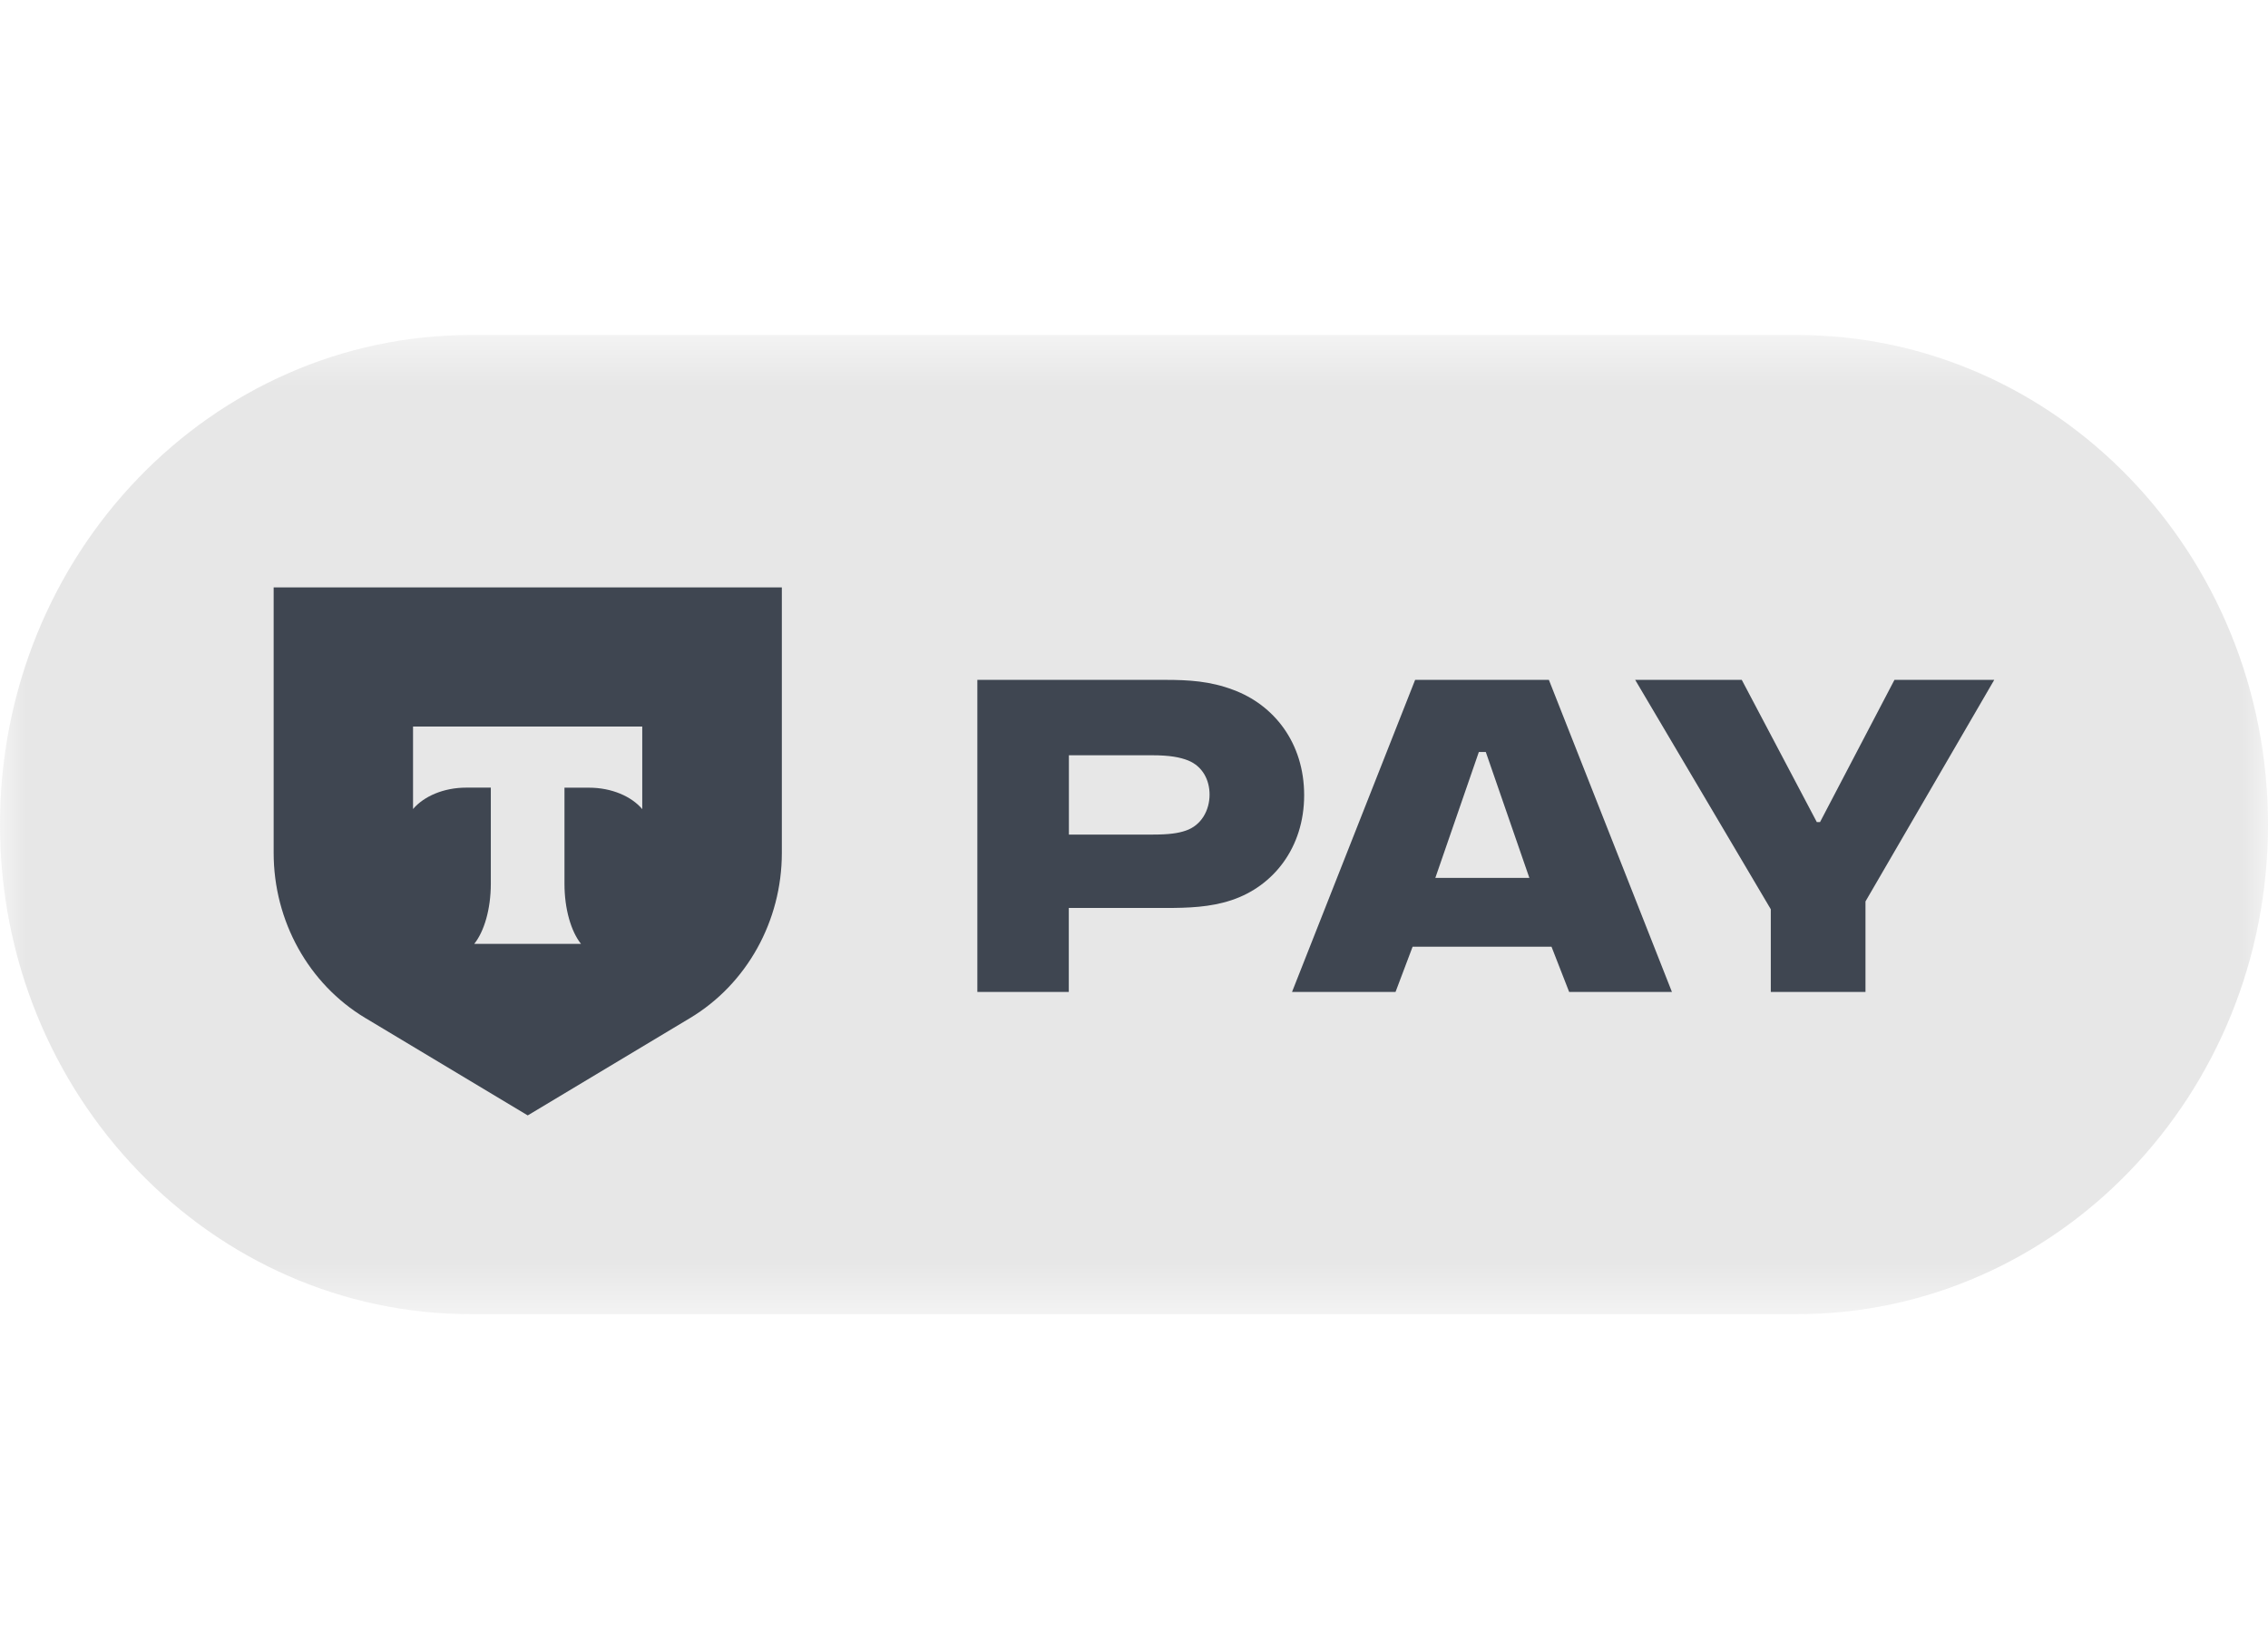 <?xml version="1.0" encoding="UTF-8"?> <svg xmlns="http://www.w3.org/2000/svg" width="44" height="32" viewBox="0 0 44 32" fill="none"><mask id="mask0_15789_115744" style="mask-type:luminance" maskUnits="userSpaceOnUse" x="0" y="6" width="44" height="20"><path d="M44 6.5H0V25.5H44V6.5Z" fill="white"></path></mask><g mask="url(#mask0_15789_115744)"><path d="M34.858 6.5H9.142C4.093 6.5 0 10.753 0 16C0 21.247 4.093 25.5 9.142 25.5H34.858C39.907 25.5 44 21.247 44 16C44 10.753 39.907 6.5 34.858 6.5Z" fill="#E7E7E7"></path><path d="M22.609 13.192H18.961V19.247H20.735V17.618H22.608C23.048 17.618 23.476 17.605 23.893 17.466C24.702 17.198 25.301 16.448 25.301 15.43C25.301 14.412 24.713 13.674 23.918 13.383C23.478 13.217 23.061 13.192 22.608 13.192H22.609ZM20.737 16.194V14.655H22.353C22.696 14.655 22.893 14.694 23.051 14.756C23.333 14.871 23.466 15.137 23.466 15.418C23.466 15.723 23.307 16.016 23.002 16.118C22.855 16.168 22.684 16.194 22.353 16.194H20.737Z" fill="#3F4651"></path><path d="M27.846 17.034L28.69 14.592H28.825L29.67 17.034H27.846ZM27.406 18.37H30.1L30.442 19.247H32.436L30.049 13.192H27.454L25.066 19.247H27.074L27.405 18.37H27.406Z" fill="#3F4651"></path><path d="M36.753 13.192L35.309 15.952H35.247L33.791 13.192H31.723L34.354 17.643V19.247H36.191V17.491L38.689 13.192H36.753Z" fill="#3F4651"></path><path d="M5.309 11.398H15.168V16.55C15.168 17.871 14.489 19.092 13.389 19.753L10.238 21.643L7.087 19.753C5.986 19.092 5.309 17.871 5.309 16.55V11.398Z" fill="#3F4651"></path><path fill-rule="evenodd" clip-rule="evenodd" d="M8.013 14.097V15.698C8.225 15.45 8.607 15.283 9.046 15.283H9.522V17.147C9.522 17.643 9.392 18.076 9.2 18.315H11.272C11.081 18.076 10.951 17.643 10.951 17.148V15.284H11.427C11.866 15.284 12.25 15.452 12.46 15.7V14.098H8.012L8.013 14.097Z" fill="#E7E7E7"></path></g></svg> 